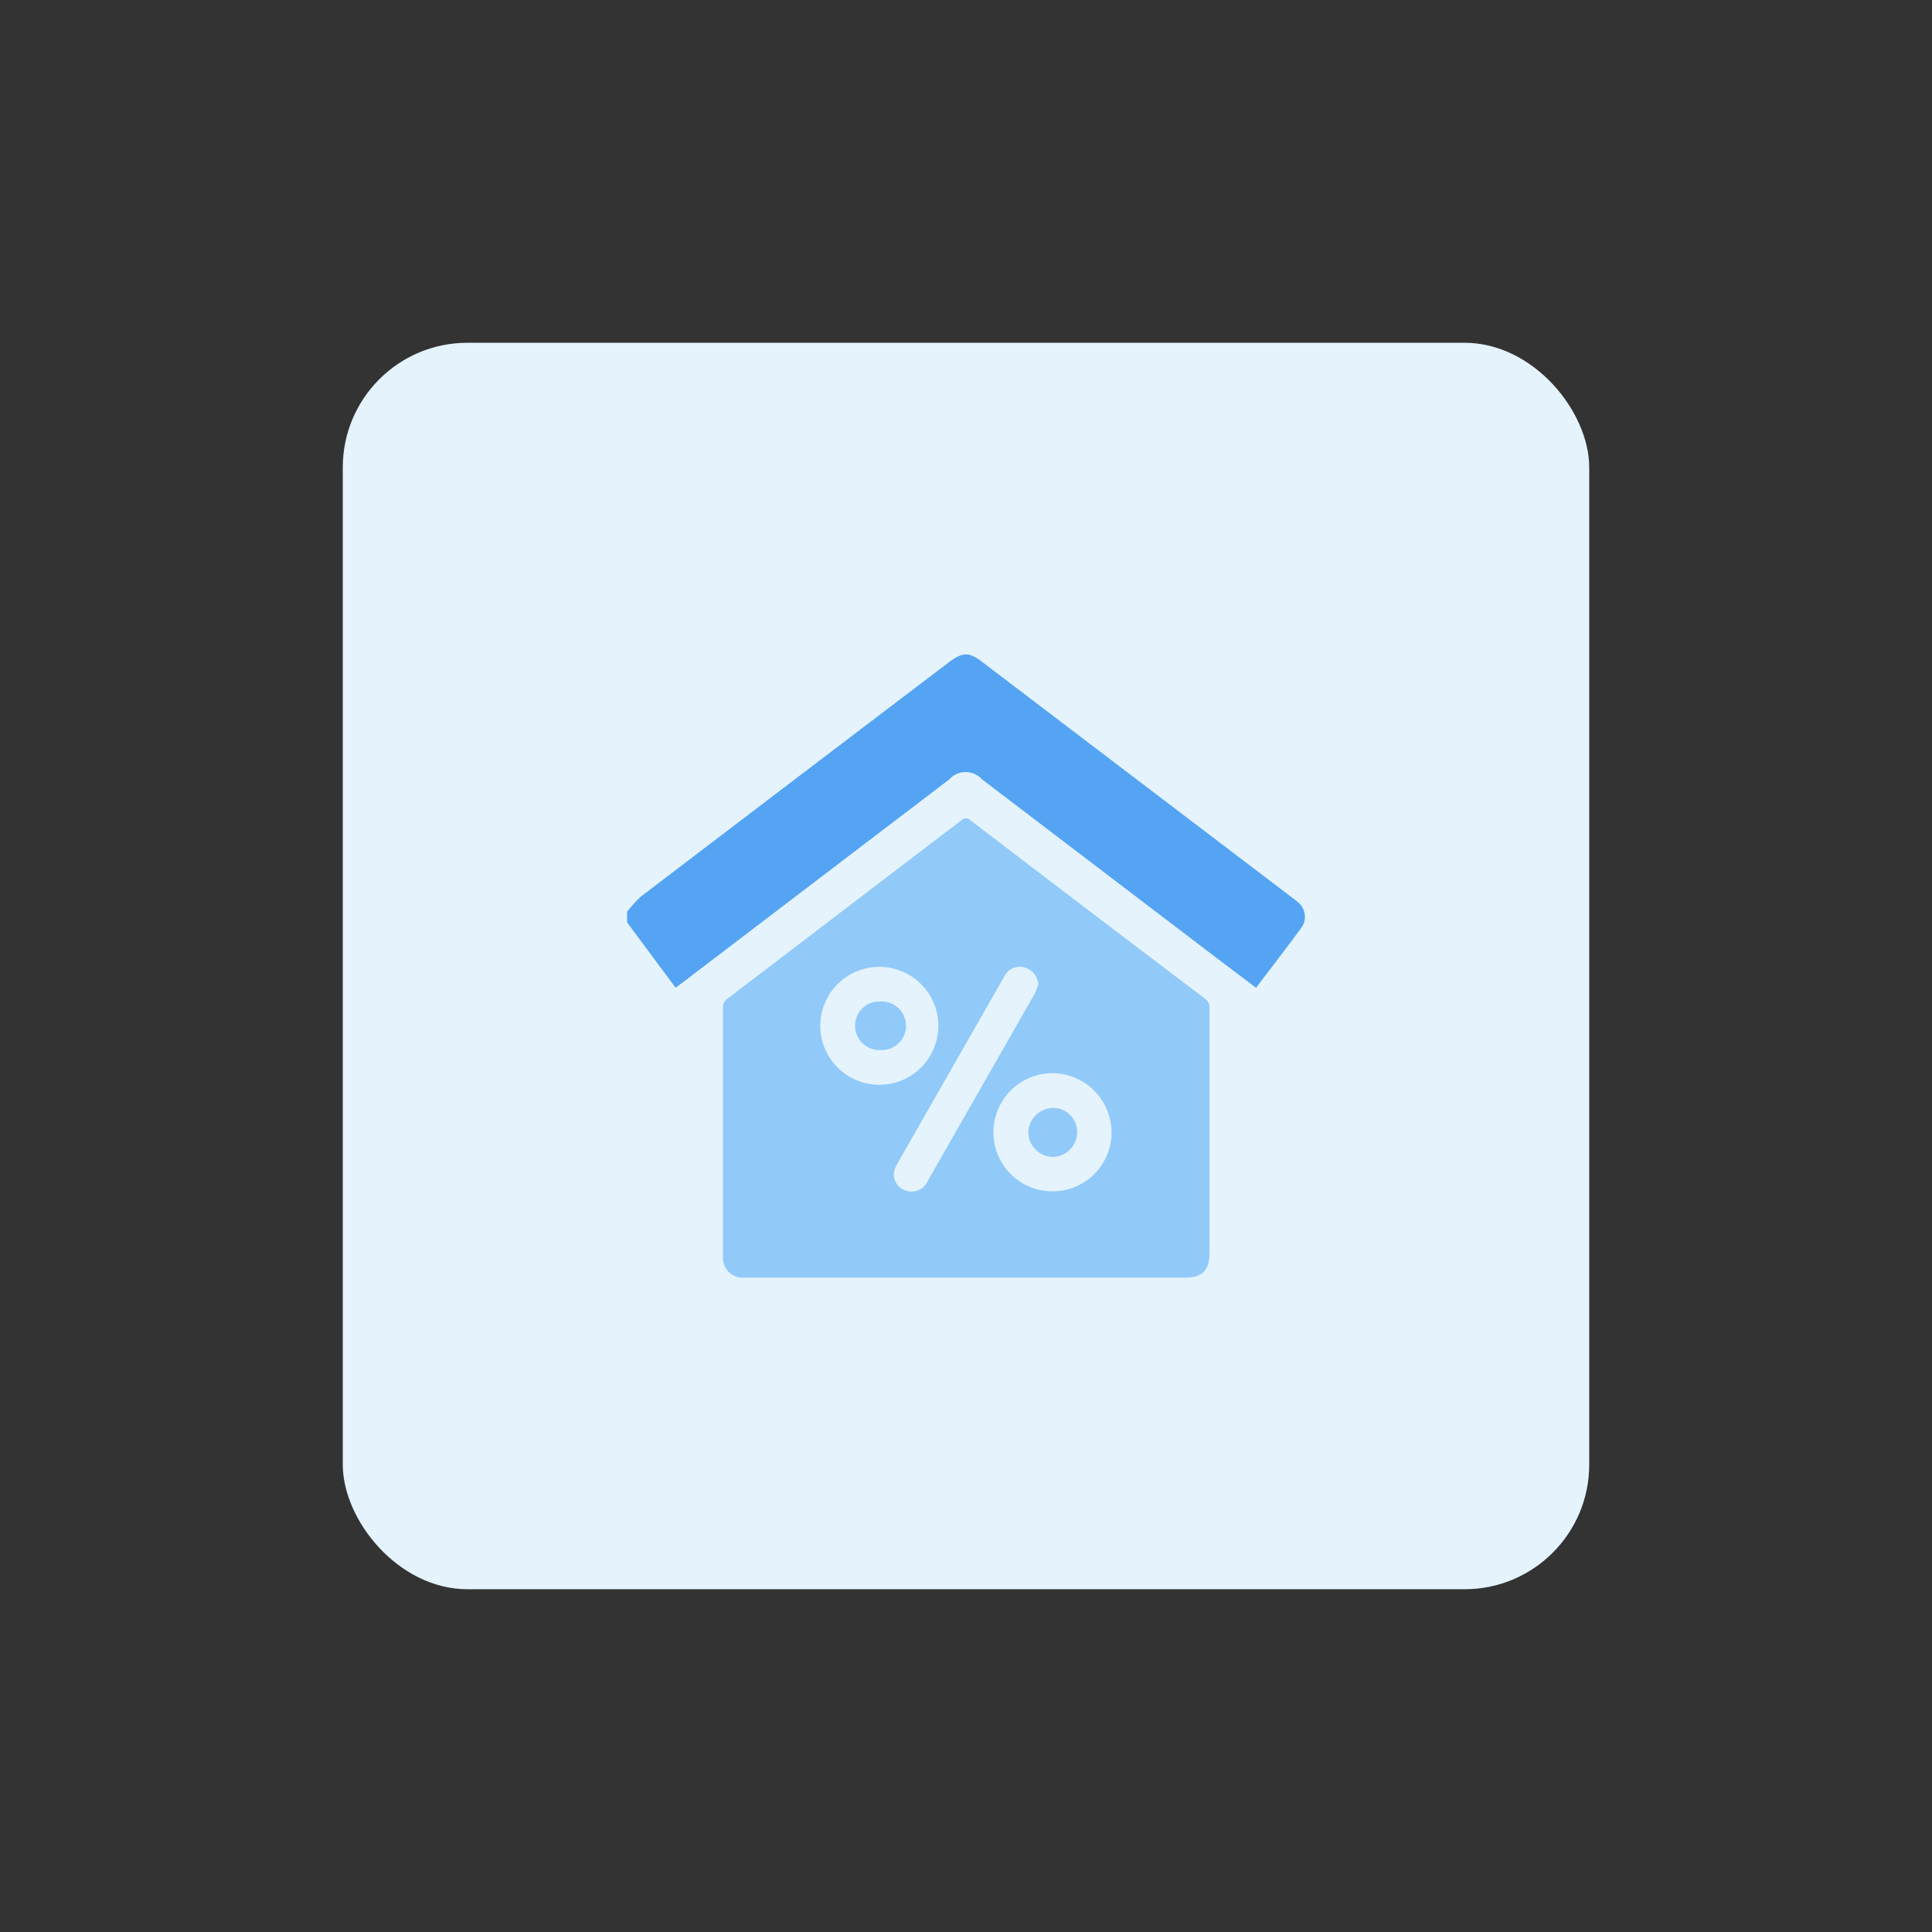 <svg id="design" xmlns="http://www.w3.org/2000/svg" viewBox="0 0 155 155"><rect x="0" y="0" width="155" height="155" fill="#333333" stroke="none"/><defs><style>.cls-1{fill:#e5f3fd;}.cls-2{fill:#54a4f3;}.cls-3{fill:#91caf9;}</style></defs><rect class="cls-1" x="27.5" y="27.5" width="100" height="100" rx="10"/><path class="cls-2" d="M50.31,73.15a9.41,9.41,0,0,1,1.12-1.23q12.32-9.39,24.66-18.76c1.15-.87,1.66-.88,2.78,0l24.71,18.79c.18.14.37.27.54.42a1.51,1.51,0,0,1,.28,2.07c-1.18,1.61-2.4,3.18-3.63,4.81l-3.24-2.45L78.78,62.52a1.76,1.76,0,0,0-2.61,0L54.72,78.86l-.52.38L50.31,74Z"/><path class="cls-3" d="M77.49,102.5H59.55A1.57,1.57,0,0,1,58,100.85q0-10,0-20.12a.83.83,0,0,1,.29-.55Q67.69,73,77.13,65.81a.5.5,0,0,1,.73,0Q87.26,73,96.7,80.14a.82.82,0,0,1,.33.76v19.69c0,1.32-.59,1.91-1.91,1.91Z"/><path class="cls-1" d="M89.18,90.82a4.74,4.74,0,1,1-4.71-4.72A4.78,4.78,0,0,1,89.18,90.82Zm-4.75-1.93a2,2,0,0,0-1.93,2,2,2,0,0,0,2,1.93,2,2,0,0,0,1.92-2A1.93,1.93,0,0,0,84.43,88.89Z"/><path class="cls-1" d="M65.81,82.31a4.74,4.74,0,0,1,4.74-4.74,4.73,4.73,0,0,1,0,9.46A4.74,4.74,0,0,1,65.81,82.31Zm2.79,0a1.94,1.94,0,0,0,2,1.93,1.95,1.95,0,1,0,0-3.89A1.93,1.93,0,0,0,68.6,82.32Z"/><path class="cls-1" d="M83.3,79a5.51,5.51,0,0,1-.31.76l-8.57,15a1.39,1.39,0,0,1-1.7.77,1.34,1.34,0,0,1-1-1.41,2,2,0,0,1,.26-.74l8.57-15a1.39,1.39,0,0,1,1.62-.77A1.5,1.5,0,0,1,83.3,79Z"/></svg>